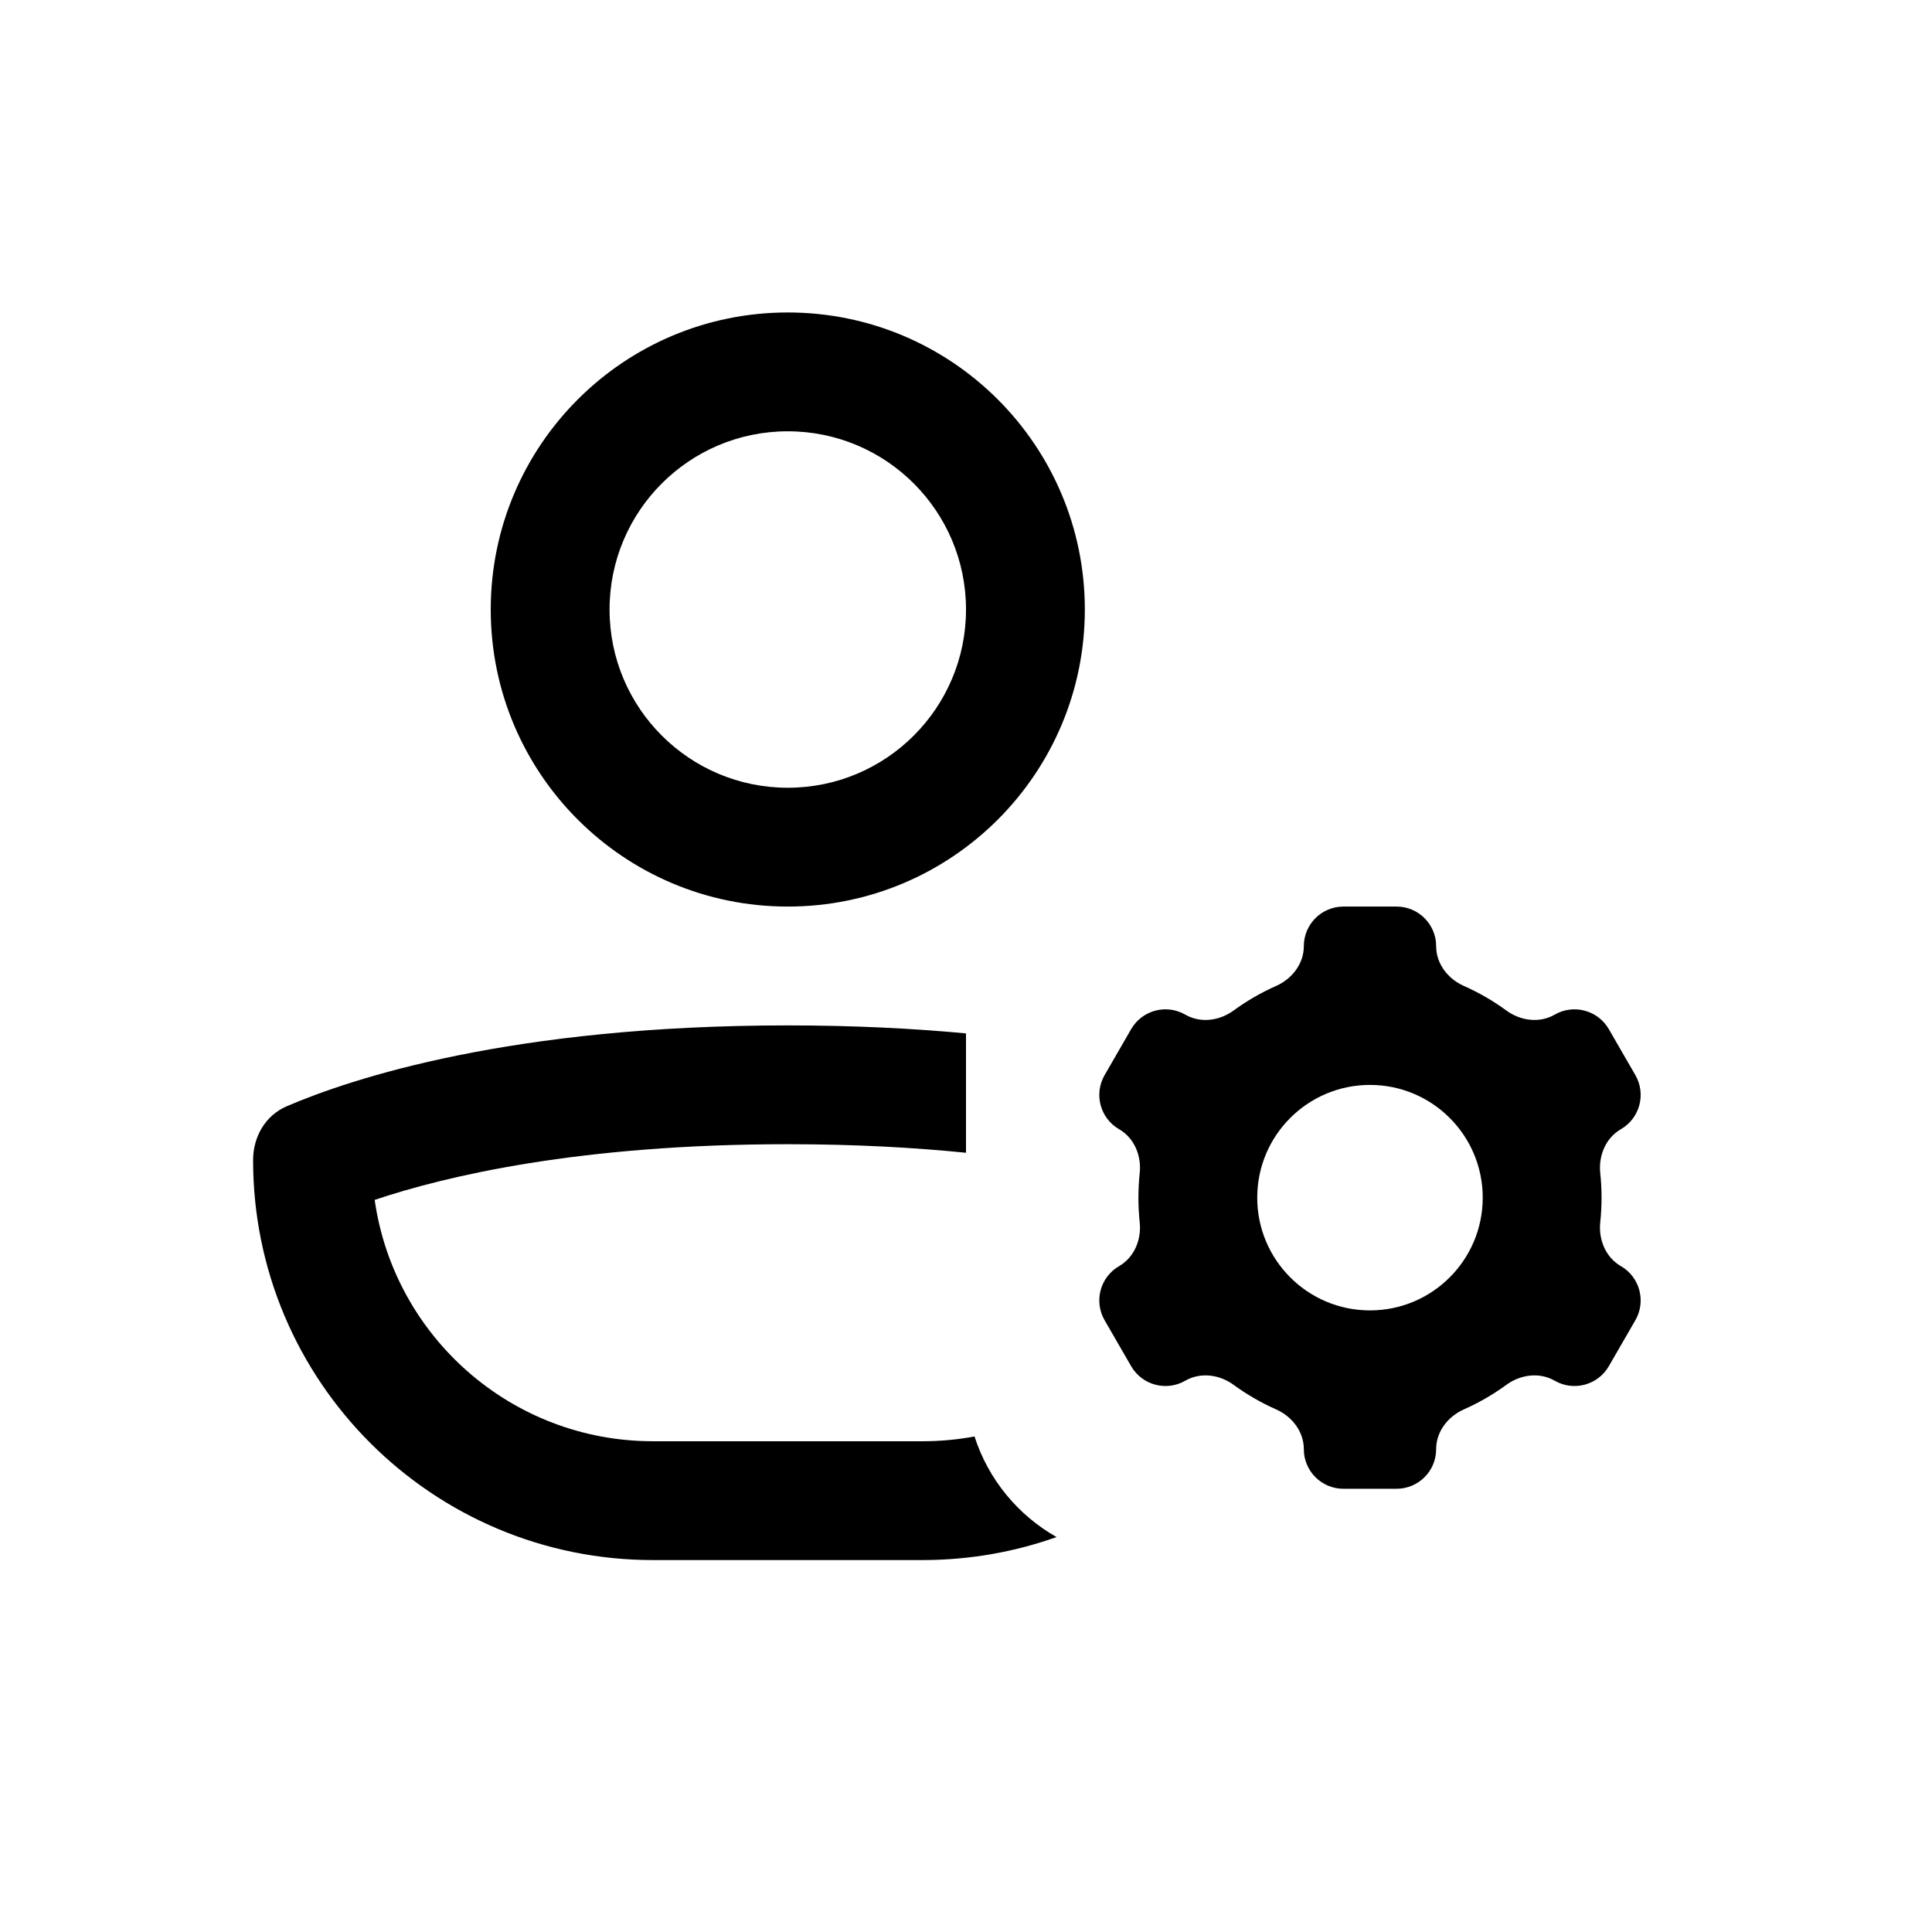<?xml version="1.0" encoding="UTF-8"?>
<!-- Uploaded to: ICON Repo, www.iconrepo.com, Generator: ICON Repo Mixer Tools -->
<svg fill="#000000" width="800px" height="800px" version="1.1" viewBox="144 144 512 512" xmlns="http://www.w3.org/2000/svg">
 <g>
  <path d="m352.77 384.25c43.477 0 78.723-35.242 78.723-78.719 0-43.477-35.246-78.723-78.723-78.723s-78.719 35.246-78.719 78.723c0 43.477 35.242 78.719 78.719 78.719zm0-31.488c26.086 0 47.234-21.145 47.234-47.23 0-26.086-21.148-47.234-47.234-47.234s-47.23 21.148-47.23 47.234c0 26.086 21.145 47.23 47.23 47.23z" fill-rule="evenodd"/>
  <path d="m400 417.86c-14.039-1.316-29.758-2.117-47.234-2.117-73.336 0-115.69 14.082-132.78 21.426-5.676 2.438-8.914 8.109-8.914 14.285 0 58.535 47.449 105.98 105.98 105.98h71.426c12.457 0 24.414-2.148 35.52-6.098-10.23-5.789-18.086-15.285-21.742-26.66-4.465 0.836-9.07 1.27-13.777 1.27h-71.426c-37.57 0-68.641-27.809-73.758-63.965 18.656-6.266 54.121-14.754 109.47-14.754 17.758 0 33.469 0.875 47.234 2.266z"/>
  <path d="m500.02 384.25c-5.793 0-10.492 4.699-10.492 10.496 0 4.641-3.094 8.648-7.336 10.535-4.004 1.773-7.781 3.965-11.281 6.519-3.75 2.738-8.773 3.414-12.797 1.09-5.023-2.898-11.449-1.176-14.352 3.848l-7.027 12.176c-2.902 5.023-1.18 11.445 3.844 14.344 4.019 2.32 5.945 7 5.457 11.617-0.227 2.141-0.344 4.32-0.344 6.519 0 2.203 0.117 4.383 0.344 6.523 0.488 4.617-1.438 9.293-5.457 11.617-5.023 2.898-6.746 9.32-3.844 14.348l7.027 12.172c2.902 5.023 9.328 6.746 14.352 3.848 4.023-2.324 9.047-1.648 12.797 1.09 3.5 2.555 7.277 4.746 11.281 6.519 4.242 1.887 7.336 5.894 7.336 10.535 0 5.797 4.699 10.496 10.492 10.496h14.078c5.797 0 10.496-4.699 10.496-10.496 0-4.641 3.094-8.648 7.336-10.535 4.004-1.773 7.781-3.965 11.277-6.519 3.754-2.738 8.773-3.414 12.797-1.09 5.027 2.898 11.449 1.176 14.352-3.848l7.031-12.176c2.898-5.023 1.18-11.445-3.844-14.344-4.019-2.324-5.949-7-5.461-11.617 0.227-2.141 0.344-4.32 0.344-6.523 0-2.199-0.117-4.379-0.344-6.519-0.488-4.617 1.441-9.297 5.461-11.617 5.023-2.898 6.742-9.32 3.844-14.344l-7.031-12.176c-2.902-5.023-9.324-6.746-14.352-3.848-4.023 2.324-9.043 1.648-12.797-1.09-3.496-2.555-7.273-4.746-11.277-6.519-4.242-1.887-7.336-5.894-7.336-10.535 0-5.797-4.699-10.496-10.496-10.496zm7.039 107.02c16.5 0 29.879-13.375 29.879-29.879 0-16.5-13.379-29.875-29.879-29.875s-29.879 13.375-29.879 29.875c0 16.504 13.379 29.879 29.879 29.879z" fill-rule="evenodd"/>
 </g>
</svg>